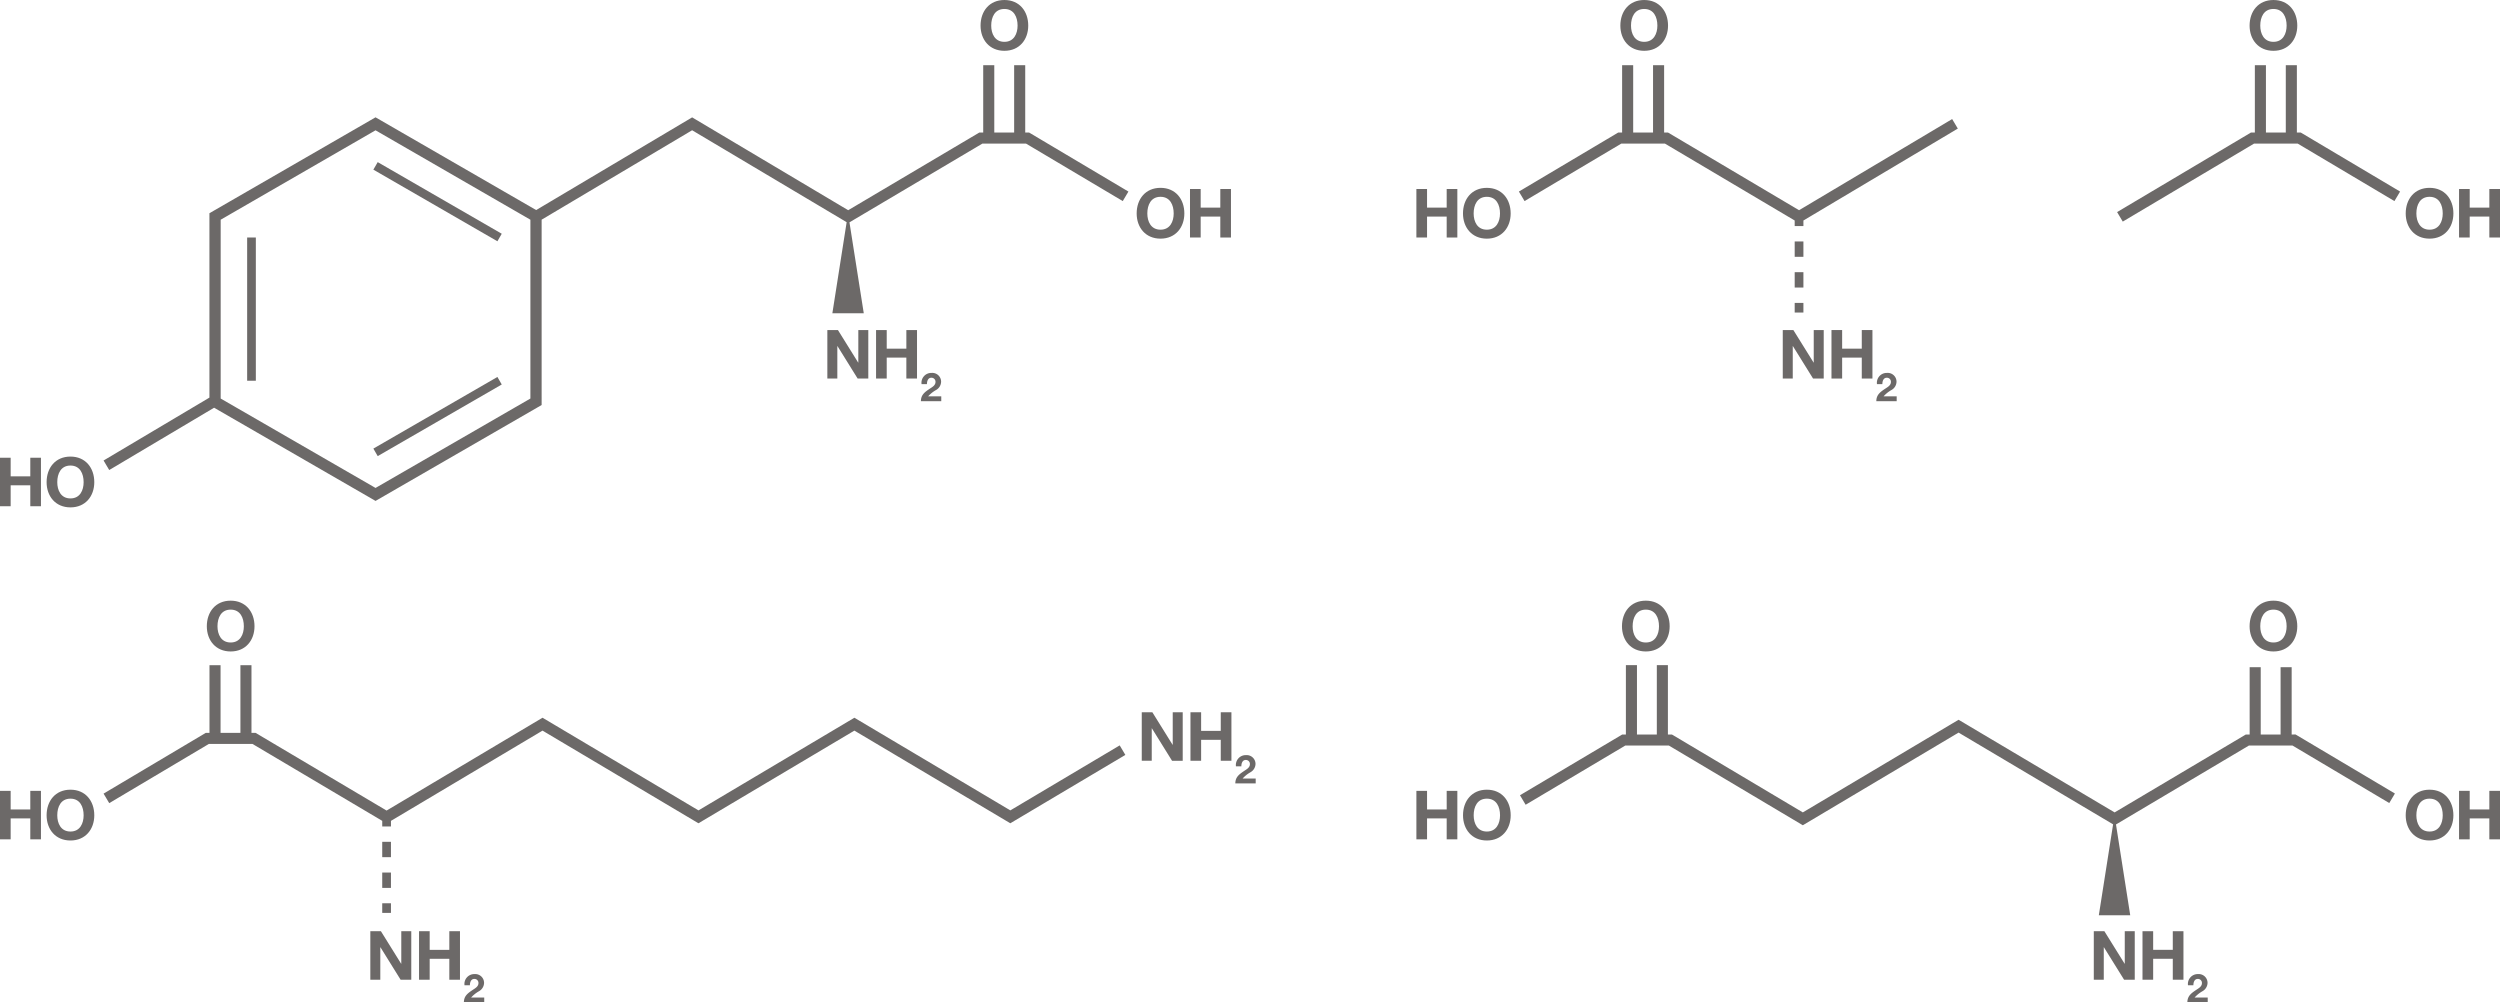 <svg id="Group_1881" data-name="Group 1881" xmlns="http://www.w3.org/2000/svg" xmlns:xlink="http://www.w3.org/1999/xlink" width="597" height="239.36" viewBox="0 0 597 239.36">
  <defs>
    <clipPath id="clip-path">
      <rect id="Rectangle_653" data-name="Rectangle 653" width="597" height="239.36" fill="#6c6968"/>
    </clipPath>
  </defs>
  <path id="Path_1240" data-name="Path 1240" d="M489.545,198.154l4.817,7.754h2.547V194.327h-2.385v7.77h-.032l-4.834-7.77h-2.53v11.581h2.384v-7.754Z" transform="translate(-289.558 -115.511)" fill="#6c6968"/>
  <path id="Path_1241" data-name="Path 1241" d="M515.808,194.326v11.582h2.546v-5h4.688v5h2.547V194.326h-2.547v4.445h-4.688v-4.445Z" transform="translate(-306.605 -115.511)" fill="#6c6968"/>
  <g id="Group_1882" data-name="Group 1882">
    <g id="Group_1881-2" data-name="Group 1881" clip-path="url(#clip-path)">
      <path id="Path_1242" data-name="Path 1242" d="M544.307,223.346c-1.144.775-2.081,1.428-2.09,2.96h4.861v-1.154h-3.13a7.258,7.258,0,0,1,1.91-1.523,2.323,2.323,0,0,0,1.182-2,2.107,2.107,0,0,0-2.269-2.071,2.353,2.353,0,0,0-2.4,2.676h1.286c0-.7.256-1.523,1.05-1.523a.956.956,0,0,1,.993,1.021c-.01.814-.8,1.22-1.39,1.617" transform="translate(-322.303 -130.507)" fill="#6c6968"/>
      <path id="Path_1243" data-name="Path 1243" d="M225.43,556.058H225.4l-4.834-7.77h-2.53V559.87h2.384v-7.754h.032l4.817,7.754h2.547V548.288H225.43Z" transform="translate(-129.603 -325.912)" fill="#6c6968"/>
      <path id="Path_1244" data-name="Path 1244" d="M253.947,552.733h-4.688v-4.445h-2.546V559.87h2.546v-5h4.688v5h2.547V548.288h-2.547Z" transform="translate(-146.65 -325.912)" fill="#6c6968"/>
      <path id="Path_1245" data-name="Path 1245" d="M276.763,577.592a2.325,2.325,0,0,0,1.182-2,2.107,2.107,0,0,0-2.27-2.071,2.353,2.353,0,0,0-2.4,2.676h1.286c0-.7.255-1.523,1.05-1.523a.956.956,0,0,1,.993,1.021c-.01.814-.8,1.22-1.39,1.617-1.145.775-2.081,1.428-2.09,2.96h4.861v-1.154h-3.13a7.249,7.249,0,0,1,1.91-1.523" transform="translate(-162.349 -340.908)" fill="#6c6968"/>
      <path id="Path_1246" data-name="Path 1246" d="M679.643,427.138h-.032l-4.834-7.77h-2.53V430.95h2.384V423.2h.033l4.817,7.754h2.547V419.368h-2.385Z" transform="translate(-399.595 -249.28)" fill="#6c6968"/>
      <path id="Path_1247" data-name="Path 1247" d="M708.16,423.813h-4.688v-4.445h-2.546V430.95h2.546v-5h4.688v5h2.547V419.368H708.16Z" transform="translate(-416.643 -249.28)" fill="#6c6968"/>
      <path id="Path_1248" data-name="Path 1248" d="M730.975,448.672a2.325,2.325,0,0,0,1.182-2,2.108,2.108,0,0,0-2.27-2.071,2.352,2.352,0,0,0-2.4,2.676h1.286c0-.7.256-1.523,1.05-1.523a.956.956,0,0,1,.993,1.021c-.01.814-.8,1.22-1.39,1.617-1.144.776-2.08,1.428-2.09,2.96H732.2v-1.154h-3.13a7.251,7.251,0,0,1,1.91-1.523" transform="translate(-432.34 -264.276)" fill="#6c6968"/>
      <path id="Path_1249" data-name="Path 1249" d="M127.466,365.792c3.584,0,5.693-2.676,5.693-6.018,0-3.439-2.109-6.115-5.693-6.115s-5.694,2.676-5.694,6.115c0,3.341,2.109,6.018,5.694,6.018m0-9.992c2.287,0,3.147,1.946,3.147,3.974,0,1.93-.86,3.876-3.147,3.876s-3.147-1.946-3.147-3.876c0-2.028.859-3.974,3.147-3.974" transform="translate(-72.383 -210.221)" fill="#6c6968"/>
      <path id="Path_1250" data-name="Path 1250" d="M674.943,110.6c-3.585,0-5.694,2.677-5.694,6.115,0,3.342,2.109,6.018,5.694,6.018s5.693-2.676,5.693-6.018c0-3.439-2.109-6.115-5.693-6.115m0,9.992c-2.288,0-3.147-1.946-3.147-3.877,0-2.028.859-3.974,3.147-3.974s3.147,1.946,3.147,3.974c0,1.93-.86,3.877-3.147,3.877" transform="translate(-397.814 -65.744)" fill="#6c6968"/>
      <path id="Path_1251" data-name="Path 1251" d="M703.2,117.869h4.688v5h2.546V111.283h-2.546v4.445H703.2v-4.445H700.65v11.581H703.2Z" transform="translate(-416.479 -66.149)" fill="#6c6968"/>
      <path id="Path_1252" data-name="Path 1252" d="M7.234,273.952H2.546v-4.445H0v11.582H2.546v-5H7.234v5H9.781V269.507H7.234Z" transform="translate(0 -160.2)" fill="#6c6968"/>
      <path id="Path_1253" data-name="Path 1253" d="M33.134,268.827c-3.585,0-5.694,2.677-5.694,6.115,0,3.342,2.109,6.018,5.694,6.018s5.693-2.676,5.693-6.018c0-3.439-2.109-6.115-5.693-6.115m0,9.992c-2.288,0-3.147-1.946-3.147-3.877,0-2.028.859-3.974,3.147-3.974s3.147,1.946,3.147,3.974c0,1.93-.859,3.877-3.147,3.877" transform="translate(-16.311 -159.796)" fill="#6c6968"/>
      <path id="Path_1254" data-name="Path 1254" d="M7.234,470.081H2.546v-4.445H0v11.582H2.546v-5H7.234v5H9.781V465.637H7.234Z" transform="translate(0 -276.783)" fill="#6c6968"/>
      <path id="Path_1255" data-name="Path 1255" d="M33.134,464.957c-3.585,0-5.694,2.677-5.694,6.115,0,3.342,2.109,6.018,5.694,6.018s5.693-2.676,5.693-6.018c0-3.439-2.109-6.115-5.693-6.115m0,9.992c-2.288,0-3.147-1.946-3.147-3.877,0-2.028.859-3.974,3.147-3.974s3.147,1.946,3.147,3.974c0,1.93-.859,3.877-3.147,3.877" transform="translate(-16.311 -276.379)" fill="#6c6968"/>
      <path id="Path_1256" data-name="Path 1256" d="M281.071,54.451V38.371h-2.645v16.08h-4.742V38.371h-2.645v16.08h-.92L238.793,73.006l-37.264-22.17L164.28,72.969,125.925,50.825l-39.665,22.9v44.029L60.98,132.776l1.351,2.275L87.375,120.17l38.551,22.257,39.665-22.9V75.267l35.937-21.354,36.9,21.955L235.016,97.62h7.5L239.1,75.9l31.74-18.8h10.422l23.1,13.727,1.351-2.274-23.727-14.1ZM162.907,117.977l-36.981,21.352L88.944,117.977v-42.7l36.981-21.352,36.981,21.352Z" transform="translate(-36.248 -22.808)" fill="#6c6968"/>
      <rect id="Rectangle_644" data-name="Rectangle 644" width="2.074" height="34.203" transform="translate(59.02 56.716)" fill="#6c6968"/>
      <rect id="Rectangle_645" data-name="Rectangle 645" width="2.074" height="34.204" transform="translate(89.16 40.511) rotate(-59.995)" fill="#6c6968"/>
      <rect id="Rectangle_646" data-name="Rectangle 646" width="34.203" height="2.074" transform="translate(89.16 107.124) rotate(-30.005)" fill="#6c6968"/>
      <path id="Path_1257" data-name="Path 1257" d="M277.512,426.315,240.276,404.19l-37.236,22.126L165.8,404.189l-37.237,22.169L97.267,407.8H96.3V391.638H93.659V407.8H88.917V391.638H86.272V407.8h-.879L60.98,422.311l1.351,2.274L86.12,410.449H96.542l30.983,18.368v1.336h2.084v-1.337L165.8,407.267l37.236,22.125,37.236-22.126,37.236,22.126,27.473-16.324-1.351-2.275Z" transform="translate(-36.247 -232.796)" fill="#6c6968"/>
      <path id="Path_1258" data-name="Path 1258" d="M960.686,353.659c-3.585,0-5.694,2.677-5.694,6.115,0,3.342,2.109,6.018,5.694,6.018s5.693-2.676,5.693-6.018c0-3.439-2.109-6.115-5.693-6.115m0,9.992c-2.287,0-3.147-1.946-3.147-3.877,0-2.028.859-3.974,3.147-3.974s3.147,1.946,3.147,3.974c0,1.93-.86,3.877-3.147,3.877" transform="translate(-567.664 -210.221)" fill="#6c6968"/>
      <path id="Path_1259" data-name="Path 1259" d="M841.193,470.081H836.5v-4.445h-2.546v11.582H836.5v-5h4.688v5h2.546V465.637h-2.546Z" transform="translate(-495.72 -276.783)" fill="#6c6968"/>
      <path id="Path_1260" data-name="Path 1260" d="M867.091,464.957c-3.585,0-5.693,2.677-5.693,6.115,0,3.342,2.109,6.018,5.693,6.018s5.693-2.676,5.693-6.018c0-3.439-2.109-6.115-5.693-6.115m0,9.992c-2.287,0-3.147-1.946-3.147-3.877,0-2.028.859-3.974,3.147-3.974s3.147,1.946,3.147,3.974c0,1.93-.86,3.877-3.147,3.877" transform="translate(-512.03 -276.379)" fill="#6c6968"/>
      <rect id="Rectangle_647" data-name="Rectangle 647" width="2.084" height="3.668" transform="translate(91.277 201.025)" fill="#6c6968"/>
      <rect id="Rectangle_648" data-name="Rectangle 648" width="2.084" height="3.668" transform="translate(91.277 208.363)" fill="#6c6968"/>
      <rect id="Rectangle_649" data-name="Rectangle 649" width="2.084" height="2.299" transform="translate(91.277 215.7)" fill="#6c6968"/>
      <path id="Path_1261" data-name="Path 1261" d="M1049.662,194.325v11.582h2.385v-7.754h.032l4.818,7.754h2.546V194.325h-2.385v7.77h-.032l-4.834-7.77Z" transform="translate(-623.938 -115.51)" fill="#6c6968"/>
      <path id="Path_1262" data-name="Path 1262" d="M1088.123,205.907V194.325h-2.547v4.445h-4.688v-4.445h-2.546v11.582h2.546v-5h4.688v5Z" transform="translate(-640.985 -115.51)" fill="#6c6968"/>
      <path id="Path_1263" data-name="Path 1263" d="M1106.841,223.345c-1.144.775-2.081,1.428-2.09,2.96h4.861v-1.154h-3.13a7.256,7.256,0,0,1,1.91-1.523,2.323,2.323,0,0,0,1.182-2,2.107,2.107,0,0,0-2.269-2.071,2.353,2.353,0,0,0-2.4,2.676h1.286c0-.7.255-1.523,1.05-1.523a.956.956,0,0,1,.993,1.021c-.01.814-.8,1.22-1.39,1.617" transform="translate(-656.684 -130.506)" fill="#6c6968"/>
      <rect id="Rectangle_650" data-name="Rectangle 650" width="2.084" height="3.668" transform="translate(428.571 64.997)" fill="#6c6968"/>
      <rect id="Rectangle_651" data-name="Rectangle 651" width="2.084" height="3.668" transform="translate(428.571 57.66)" fill="#6c6968"/>
      <rect id="Rectangle_652" data-name="Rectangle 652" width="2.084" height="2.3" transform="translate(428.571 72.334)" fill="#6c6968"/>
      <path id="Path_1264" data-name="Path 1264" d="M583.026,12.133c3.585,0,5.693-2.676,5.693-6.018,0-3.439-2.109-6.115-5.693-6.115s-5.694,2.676-5.694,6.115c0,3.341,2.109,6.018,5.694,6.018m0-9.992c2.287,0,3.147,1.946,3.147,3.974,0,1.93-.86,3.876-3.147,3.876s-3.147-1.946-3.147-3.876c0-2.028.859-3.974,3.147-3.974" transform="translate(-343.176)" fill="#6c6968"/>
      <path id="Path_1265" data-name="Path 1265" d="M1240.184,556.057h-.032l-4.834-7.77h-2.53v11.582h2.384v-7.754h.032l4.818,7.754h2.547V548.287h-2.385Z" transform="translate(-732.791 -325.912)" fill="#6c6968"/>
      <path id="Path_1266" data-name="Path 1266" d="M1268.7,552.732h-4.688v-4.445h-2.546v11.582h2.546v-5h4.688v5h2.547V548.287H1268.7Z" transform="translate(-749.838 -325.912)" fill="#6c6968"/>
      <path id="Path_1267" data-name="Path 1267" d="M1291.516,577.591a2.325,2.325,0,0,0,1.182-2,2.107,2.107,0,0,0-2.269-2.072,2.353,2.353,0,0,0-2.4,2.677h1.286c0-.7.256-1.523,1.05-1.523a.955.955,0,0,1,.993,1.021c-.01.814-.8,1.22-1.39,1.617-1.144.775-2.08,1.428-2.09,2.96h4.861v-1.154h-3.13a7.258,7.258,0,0,1,1.91-1.523" transform="translate(-765.536 -340.908)" fill="#6c6968"/>
      <path id="Path_1268" data-name="Path 1268" d="M1422.135,464.957c-3.585,0-5.694,2.677-5.694,6.115,0,3.342,2.109,6.018,5.694,6.018s5.693-2.676,5.693-6.018c0-3.439-2.109-6.115-5.693-6.115m0,9.992c-2.287,0-3.147-1.946-3.147-3.877,0-2.028.859-3.974,3.147-3.974s3.147,1.946,3.147,3.974c0,1.93-.86,3.877-3.147,3.877" transform="translate(-841.958 -276.379)" fill="#6c6968"/>
      <path id="Path_1269" data-name="Path 1269" d="M1455.076,470.081h-4.688v-4.445h-2.546v11.582h2.546v-5h4.688v5h2.546V465.637h-2.546Z" transform="translate(-860.623 -276.783)" fill="#6c6968"/>
      <path id="Path_1270" data-name="Path 1270" d="M1079.217,408.2v-16.08h-2.645V408.2h-4.742v-16.08h-2.645V408.2h-.921l-31.327,18.6-37.264-22.126-37.191,22.125-31.255-18.6h-.964V391.638h-2.645V408.2h-4.742V391.638h-2.645V408.2h-.878L894.939,422.7l1.351,2.273,23.789-14.136H930.5l31.982,19.03,37.193-22.126,36.9,21.907-3.409,21.713h7.5l-3.4-21.684,31.735-18.841h10.421l23.1,13.728,1.351-2.273-23.727-14.1Z" transform="translate(-531.968 -232.797)" fill="#6c6968"/>
      <path id="Path_1271" data-name="Path 1271" d="M1330.219,365.792c3.585,0,5.693-2.676,5.693-6.018,0-3.439-2.109-6.115-5.693-6.115s-5.694,2.676-5.694,6.115c0,3.341,2.109,6.018,5.694,6.018m0-9.992c2.287,0,3.147,1.946,3.147,3.974,0,1.93-.86,3.876-3.147,3.876s-3.147-1.946-3.147-3.876c0-2.028.859-3.974,3.147-3.974" transform="translate(-787.321 -210.221)" fill="#6c6968"/>
      <path id="Path_1272" data-name="Path 1272" d="M1422.136,110.6c-3.585,0-5.694,2.677-5.694,6.115,0,3.342,2.109,6.018,5.694,6.018s5.693-2.676,5.693-6.018c0-3.439-2.109-6.115-5.693-6.115m0,9.992c-2.288,0-3.147-1.946-3.147-3.877,0-2.028.859-3.974,3.147-3.974s3.147,1.946,3.147,3.974c0,1.93-.86,3.877-3.147,3.877" transform="translate(-841.958 -65.744)" fill="#6c6968"/>
      <path id="Path_1273" data-name="Path 1273" d="M1455.077,111.283v4.445h-4.688v-4.445h-2.546v11.582h2.546v-5h4.688v5h2.546V111.283Z" transform="translate(-860.623 -66.149)" fill="#6c6968"/>
      <path id="Path_1274" data-name="Path 1274" d="M1289.446,54.451V38.372H1286.8v16.08h-4.742V38.372h-2.645v16.08h-.921l-31.975,19,1.351,2.274L1279.22,57.1h10.421l23.1,13.728,1.351-2.274-23.727-14.1Z" transform="translate(-740.953 -22.809)" fill="#6c6968"/>
      <path id="Path_1275" data-name="Path 1275" d="M1330.219,12.133c3.585,0,5.693-2.676,5.693-6.018,0-3.439-2.109-6.115-5.693-6.115s-5.694,2.676-5.694,6.115c0,3.341,2.109,6.018,5.694,6.018m0-9.992c2.287,0,3.147,1.946,3.147,3.974,0,1.93-.86,3.876-3.147,3.876s-3.147-1.946-3.147-3.876c0-2.028.859-3.974,3.147-3.974" transform="translate(-787.321)" fill="#6c6968"/>
      <path id="Path_1276" data-name="Path 1276" d="M867.076,122.737c3.585,0,5.694-2.676,5.694-6.018,0-3.439-2.109-6.115-5.694-6.115s-5.693,2.676-5.693,6.115c0,3.341,2.109,6.018,5.693,6.018m0-9.992c2.288,0,3.147,1.946,3.147,3.974,0,1.93-.859,3.876-3.147,3.876s-3.147-1.946-3.147-3.876c0-2.028.86-3.974,3.147-3.974" transform="translate(-512.022 -65.745)" fill="#6c6968"/>
      <path id="Path_1277" data-name="Path 1277" d="M836.489,117.869h4.688v5h2.546V111.283h-2.546v4.445h-4.688v-4.445h-2.546v11.581h2.546Z" transform="translate(-495.71 -66.149)" fill="#6c6968"/>
      <path id="Path_1278" data-name="Path 1278" d="M918.755,57.1h10.421L960.16,75.464V76.8h2.084V75.463l36.871-21.952-1.353-2.272L961.2,73.006,929.9,54.451h-.92V38.371h-2.645v16.08h-4.742V38.371H918.95v16.08h-.921L894.3,68.549l1.351,2.274Z" transform="translate(-531.589 -22.808)" fill="#6c6968"/>
      <path id="Path_1279" data-name="Path 1279" d="M959.732,12.133c3.585,0,5.694-2.676,5.694-6.018,0-3.439-2.109-6.115-5.694-6.115s-5.693,2.676-5.693,6.115c0,3.341,2.109,6.018,5.693,6.018m0-9.992c2.288,0,3.147,1.946,3.147,3.974,0,1.93-.859,3.876-3.147,3.876s-3.147-1.946-3.147-3.876c0-2.028.86-3.974,3.147-3.974" transform="translate(-567.098)" fill="#6c6968"/>
    </g>
  </g>
</svg>
